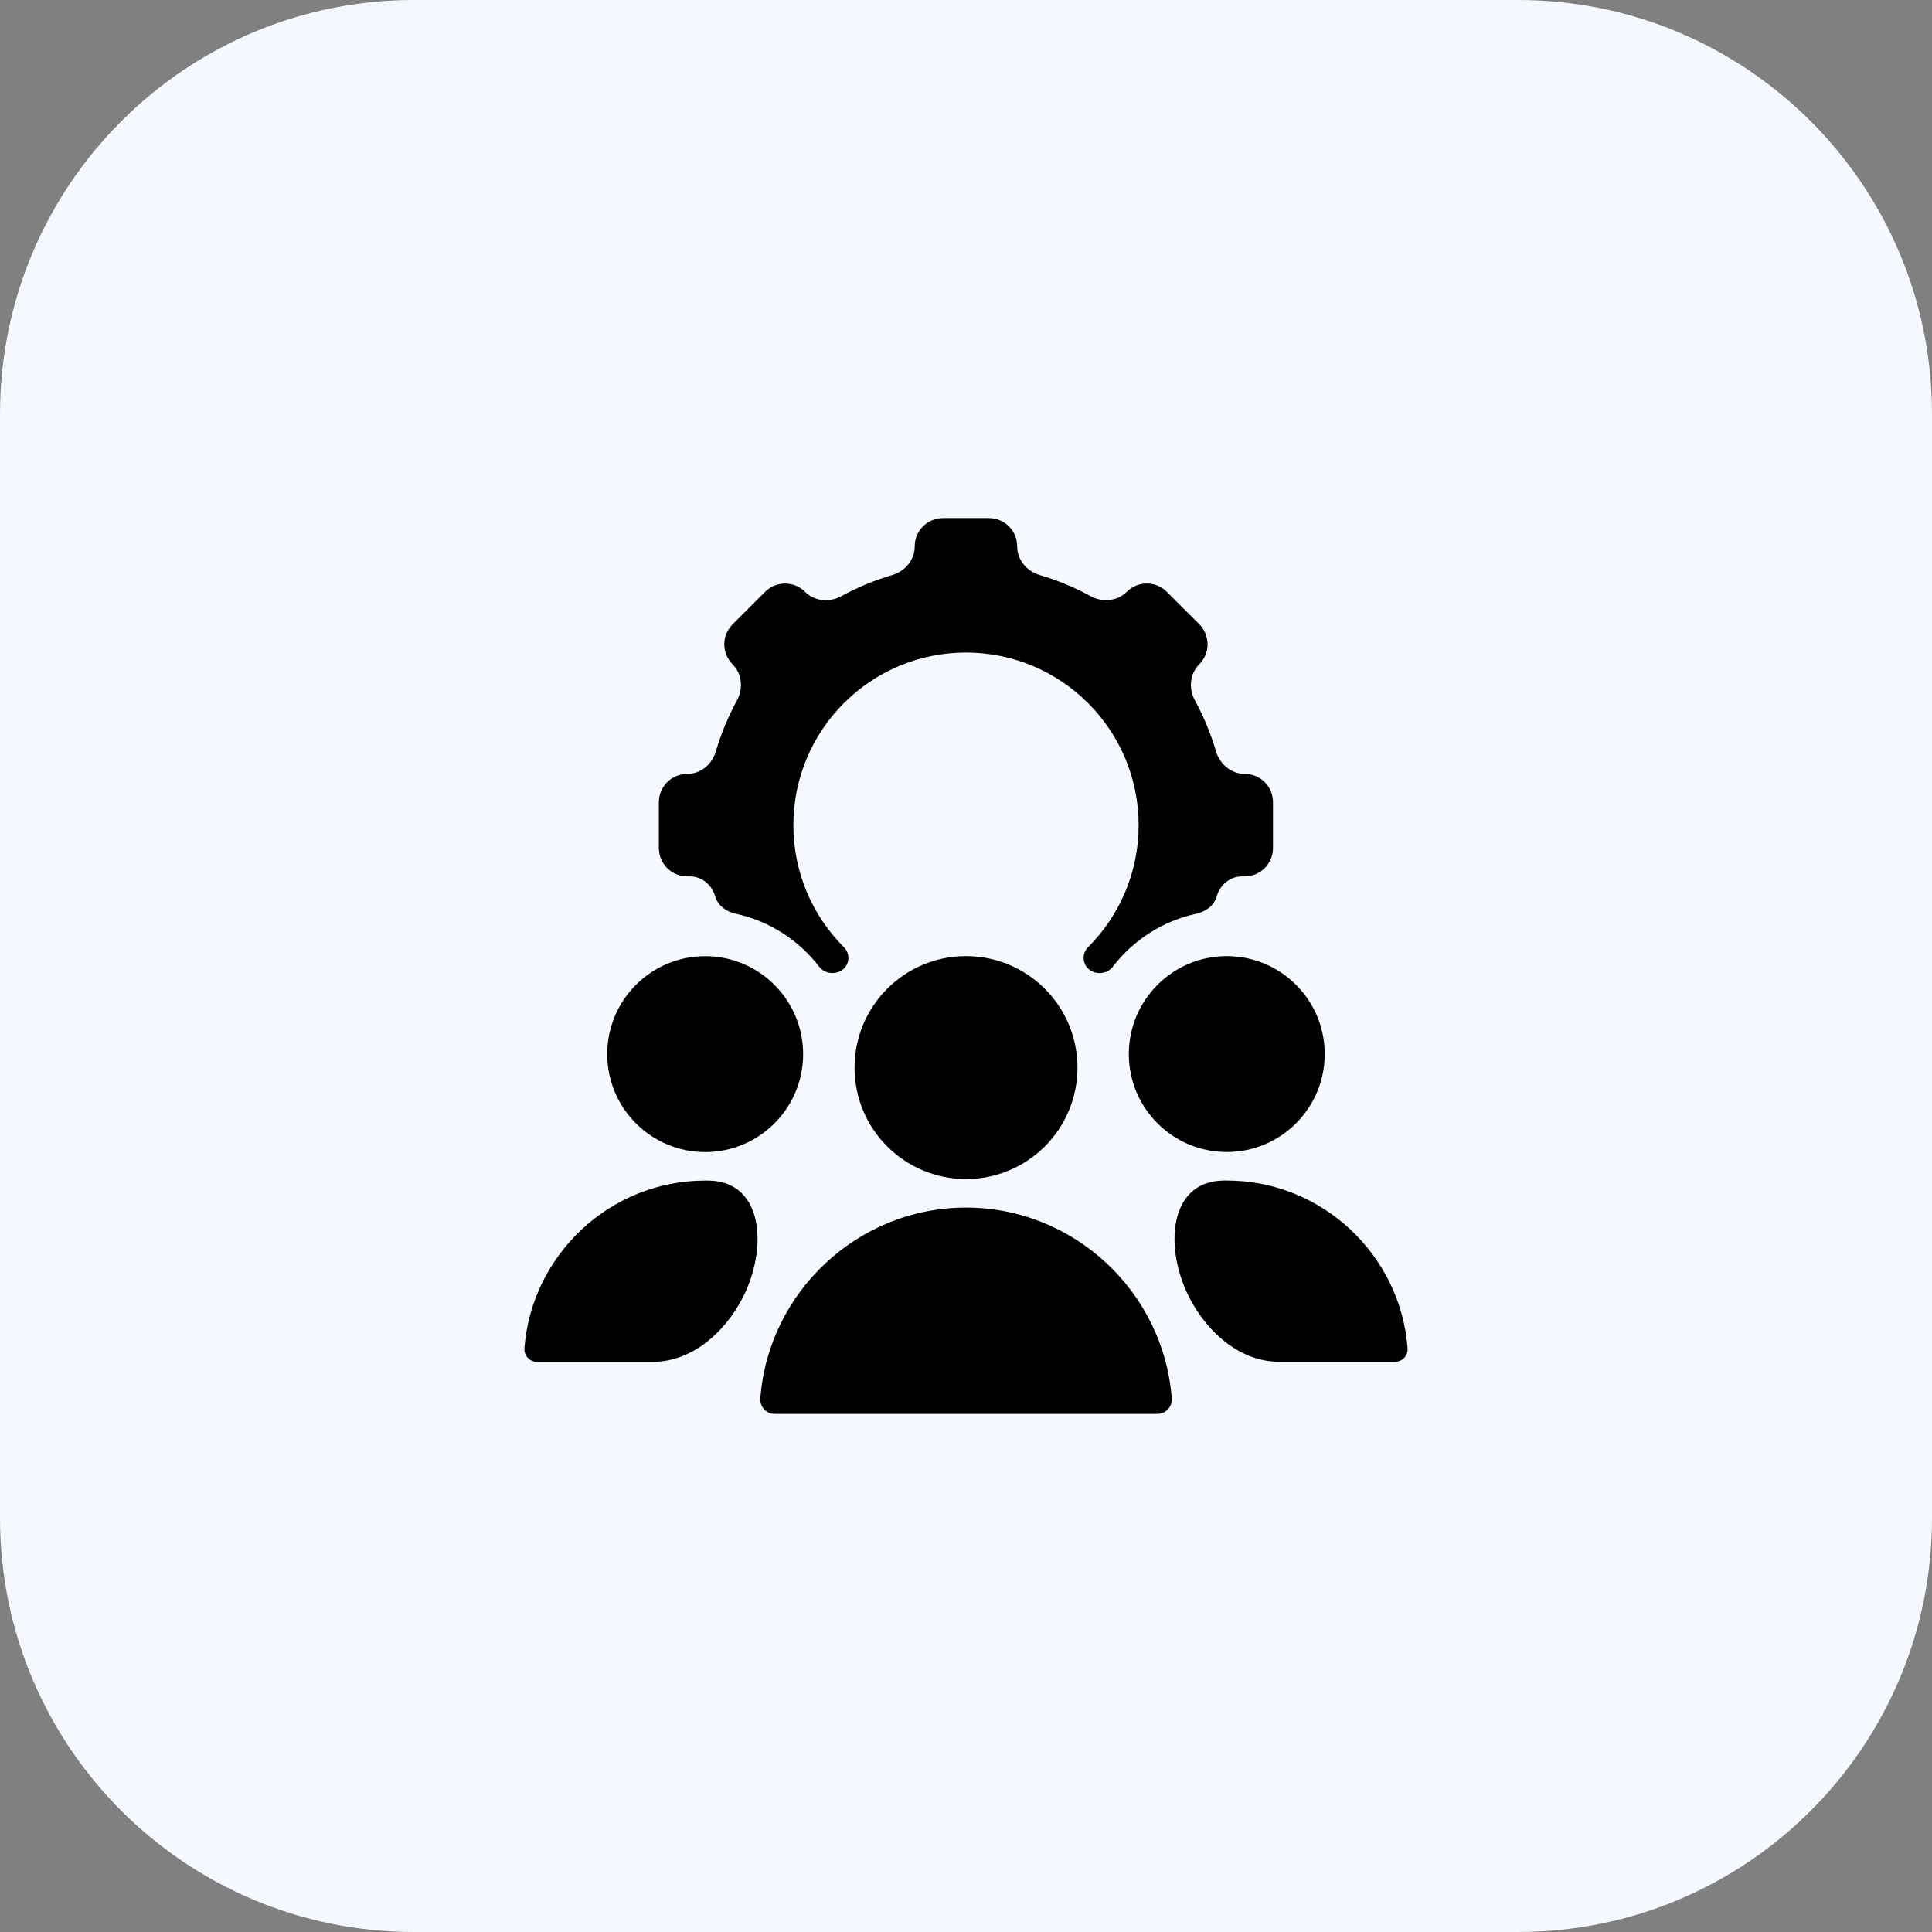 <svg xmlns="http://www.w3.org/2000/svg" width="70" height="70" viewBox="0 0 70 70" fill="none"><rect x="0" y="0" width="70" height="70" fill="#808080" stroke="none"/><g id="icon"><path id="Rectangle 155360" d="M0 15C0 6.716 6.716 0 15 0H55C63.284 0 70 6.716 70 15V55C70 63.284 63.284 70 55 70H15C6.716 70 0 63.284 0 55V15Z" fill="#F5F8FE"></path><path id="Rectangle 155361" d="M19.001 48.852C19.255 45.467 22.103 42.775 25.552 42.775C25.601 42.775 25.65 42.775 25.699 42.776C27.688 42.821 27.817 45.273 26.899 47.038C26.246 48.293 25.061 49.343 23.647 49.343H19.458C19.191 49.343 18.981 49.119 19.001 48.852ZM44.305 42.774C42.315 42.82 42.185 45.271 43.104 47.037C43.756 48.291 44.941 49.341 46.355 49.341H50.542C50.809 49.341 51.019 49.116 50.999 48.849C50.745 45.465 47.897 42.773 44.448 42.773C44.4 42.773 44.352 42.773 44.305 42.774ZM39.039 38.681C39.039 36.449 37.23 34.642 35 34.642C32.768 34.642 30.962 36.451 30.962 38.681C30.962 40.912 32.77 42.719 35 42.719C37.232 42.719 39.039 40.912 39.039 38.681ZM25.91 32.471C26.007 32.808 26.308 33.031 26.65 33.105C27.878 33.368 28.946 34.067 29.684 35.03C29.907 35.321 30.381 35.332 30.615 35.05C30.792 34.837 30.777 34.519 30.581 34.323C29.447 33.191 28.745 31.627 28.745 29.898C28.745 26.444 31.545 23.643 35 23.643C38.453 23.643 41.255 26.442 41.255 29.898C41.255 31.626 40.552 33.191 39.419 34.322C39.223 34.519 39.209 34.838 39.386 35.052C39.62 35.335 40.092 35.322 40.315 35.031C41.053 34.067 42.121 33.368 43.35 33.105C43.692 33.031 43.992 32.808 44.087 32.471C44.204 32.059 44.569 31.754 44.997 31.754H45.099C45.665 31.754 46.123 31.295 46.123 30.73V29.063C46.123 28.498 45.665 28.04 45.1 28.04C44.612 28.04 44.198 27.693 44.06 27.225C43.87 26.578 43.612 25.96 43.294 25.378C43.06 24.95 43.108 24.411 43.453 24.066C43.852 23.666 43.852 23.019 43.453 22.619L42.274 21.441C41.874 21.041 41.227 21.041 40.827 21.441C40.482 21.786 39.944 21.833 39.515 21.6C38.934 21.282 38.315 21.024 37.666 20.833C37.199 20.696 36.854 20.282 36.854 19.795C36.855 19.23 36.397 18.772 35.833 18.772H34.165C33.6 18.772 33.142 19.23 33.142 19.795C33.142 20.283 32.795 20.698 32.327 20.835C31.68 21.026 31.061 21.283 30.48 21.601C30.051 21.835 29.513 21.788 29.168 21.442C28.768 21.043 28.121 21.043 27.721 21.442L26.542 22.621C26.143 23.021 26.143 23.669 26.542 24.068C26.887 24.413 26.935 24.952 26.701 25.38C26.384 25.962 26.126 26.58 25.935 27.228C25.797 27.696 25.383 28.042 24.895 28.042C24.33 28.042 23.872 28.5 23.872 29.066V30.727C23.872 31.294 24.331 31.754 24.898 31.754H24.997C25.426 31.754 25.792 32.059 25.91 32.471ZM25.55 41.742C27.51 41.742 29.099 40.153 29.099 38.193C29.099 36.233 27.51 34.644 25.55 34.644C23.59 34.644 22.001 36.233 22.001 38.193C22.001 40.151 23.59 41.742 25.55 41.742ZM40.899 38.191C40.899 40.151 42.488 41.74 44.448 41.74C46.408 41.74 47.997 40.151 47.997 38.191C47.997 36.23 46.408 34.642 44.448 34.642C42.49 34.642 40.899 36.23 40.899 38.191ZM27.548 50.667C27.526 50.972 27.762 51.228 28.069 51.228H41.934C42.239 51.228 42.477 50.972 42.455 50.667C42.163 46.815 38.921 43.753 35 43.753C31.08 43.753 27.838 46.815 27.548 50.667Z" fill="black"></path></g></svg>